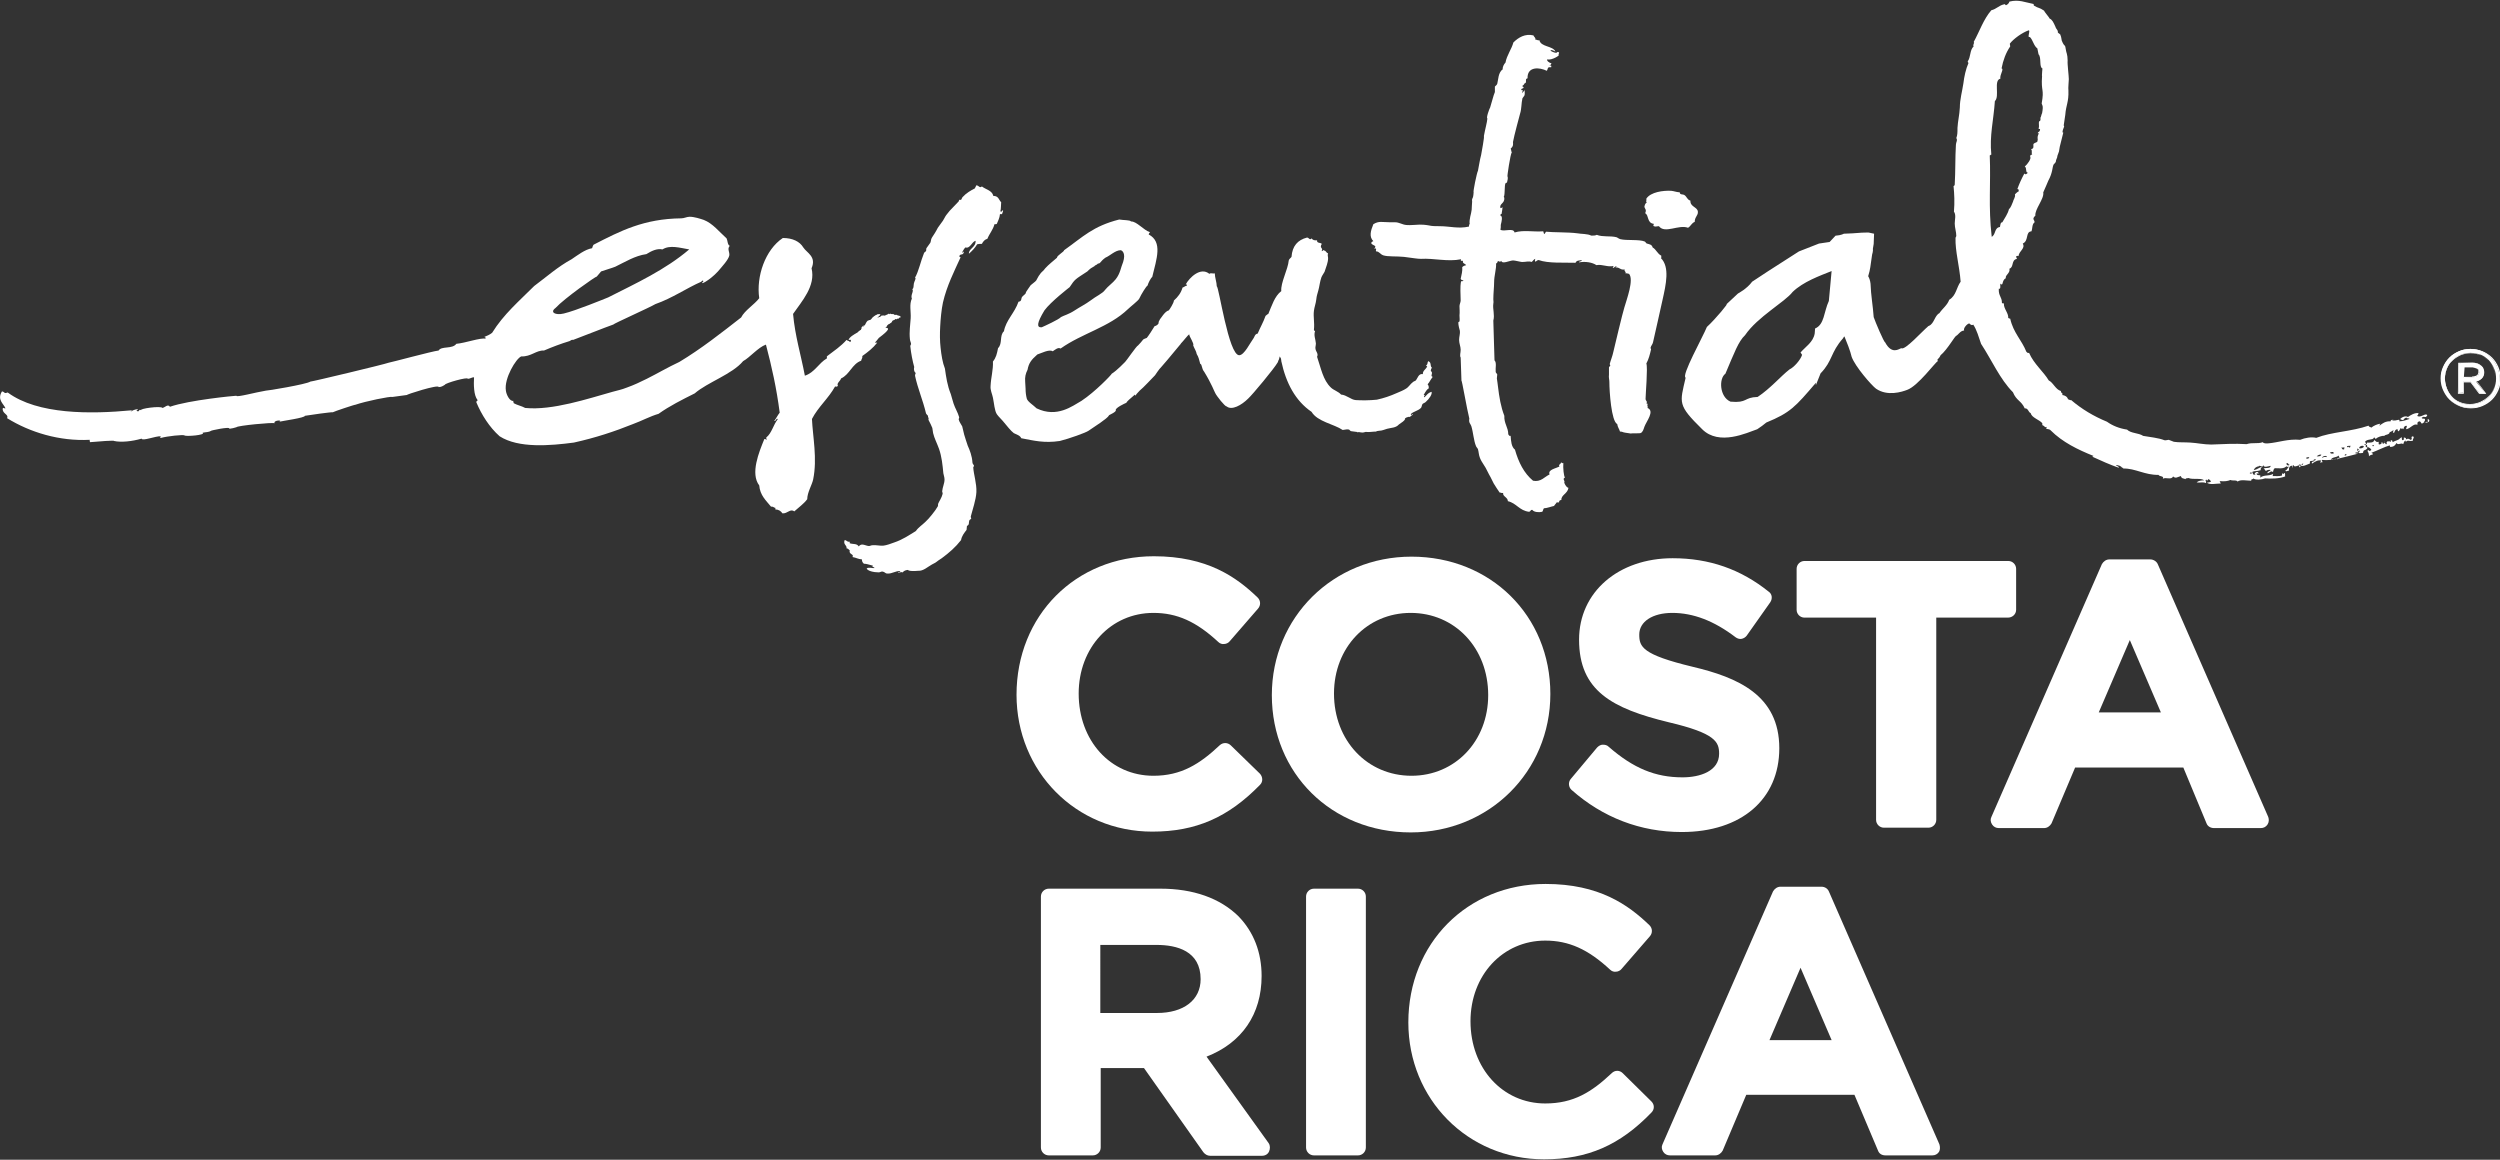 <svg xmlns="http://www.w3.org/2000/svg" viewBox="0 0 635.5 294.8"><rect x="0" y="0" width="635.5" height="294.8" fill="#333333" stroke="none"/><g fill="#fff"><path d="m224.1 80.5c.4 1.8-1.6.9-2.1 1.7-.3-.5 1.2-1.6 2.1-1.7"></path><path d="m217.9 84.8c.4-.5.7-.8 1.1-1 .1.2.5-.5.4-.7.3-.2.2-.3.5-.5.2.1-.3.2 0 .4.5-.3.5-1.1 1.1-1.6.2-.1.4-.1.7-.2.2-.1.2-.4.4-.5.6-.6 1.3-1 1.7-.8-.1.4-.6.6-.8.9.3.1.4-.3.4.1.6-.3.9-.5 1.1-.7.2 0 .4 0 .6.2.5-.4.7-.3 1.3-.7.1.5.7-.2 1 .4.2-.1.4 0 .5-.1.3.4.7 0 1.1.6-.2.2-.4 0-.7.4-.1-.1-.1-.1-.2-.2-.5.2-.7.7-1.3.6.1.7-.7.8-1.1 1.1-.1.1-.2.3-.3.5-.3.4-.9.7-1.2 1.1s-.6 1-.8 1.4"></path><path d="m312.9 189.5c-.8-.8-2-.8-2.8-.1-5.1 4.8-9.8 7.8-16.9 7.8-10.9 0-19-8.9-19-20.9 0-11.7 8.2-20.5 19-20.5 6 0 10.9 2.2 16.5 7.4.4.4 1 .6 1.5.5.5 0 1.1-.3 1.4-.7l7.2-8.3c.7-.8.7-2-.1-2.8-5.4-5.2-12.8-10.5-26.4-10.5-19.9 0-34.9 15.1-34.9 35.2 0 19.5 15.1 34.8 34.5 34.8 11.1 0 19.3-3.6 27.4-11.9.8-.8.7-2 0-2.8z"></path><path d="m358.8 197.2c-11.2 0-19.7-8.9-19.7-20.9 0-11.7 8.4-20.5 19.5-20.5 11.2 0 19.7 8.9 19.7 20.9 0 11.7-8.4 20.5-19.5 20.5m0-55.7c-19.9 0-35.5 15.4-35.5 35.2 0 19.9 15.2 34.9 35.3 34.9 19.9 0 35.5-15.4 35.5-35.2 0-19.9-15.2-34.9-35.3-34.9"></path><path d="m430.3 169.5c-12.9-3.1-13.6-5.1-13.6-8.2 0-3.3 3.4-5.5 8.4-5.5 5.3 0 10.6 2 16.1 6.2.4.3 1 .5 1.5.4s1-.4 1.3-.8l6-8.5c.6-.9.5-2.1-.4-2.7-7.1-5.7-15.1-8.5-24.4-8.5-13.8 0-23.8 8.6-23.8 20.7 0 13 8.4 17.5 22.8 21 11.9 2.8 12.8 5 12.8 8 0 4.4-4.8 6-9.3 6-6.9 0-12.5-2.3-18.8-7.8-.4-.4-.9-.5-1.5-.5-.5 0-1 .3-1.4.7l-6.7 8c-.7.8-.6 2.1.2 2.8 7.9 7 17.5 10.7 28 10.7 15.1 0 24.8-8.3 24.8-21.3-0-13.5-10.6-18-22-20.7"></path><path d="m512.5 155v-10.4c0-1.1-.9-2-2-2h-51.8c-1.1 0-2 .9-2 2v10.4c0 1.1.9 2 2 2h18.2v51.4c0 1.1.9 2 2 2h11.3c1.1 0 2-.9 2-2v-51.4h18.2c1.2 0 2.1-.9 2.1-2"></path><path d="m549.3 181.1h-15.8l7.9-18.4zm-.8-37.7c-.3-.7-1.1-1.2-1.9-1.2h-10.4c-.8 0-1.5.5-1.9 1.2l-28.1 64.3c-.3.6-.2 1.3.2 1.9s1 .9 1.7.9h11.5c.8 0 1.5-.5 1.9-1.2l6-14.2h27.5l5.9 14.2c.3.8 1.1 1.2 1.9 1.2h11.9c.7 0 1.3-.3 1.7-.9s.4-1.3.2-1.9z"></path><path d="m279.7 240.2h14.3c5.1 0 11.2 1.5 11.2 8.7 0 5.3-4.3 8.6-11.1 8.6h-14.4zm27 28.4c9-3.5 14-10.8 14-20.5 0-6-2-11.2-5.9-15.2-4.7-4.6-11.5-7-19.8-7h-28.4c-1.1 0-2 .9-2 2v63.8c0 1.1.9 2 2 2h11.2c1.1 0 2-.9 2-2v-20.2h11l15.1 21.4c.4.5 1 .9 1.7.9h13.2c.8 0 1.5-.4 1.8-1.1s.3-1.5-.1-2.1z"></path><path d="m345.2 225.9h-11.2c-1.1 0-2 .9-2 2v63.8c0 1.1.9 2 2 2h11.2c1.1 0 2-.9 2-2v-63.8c0-1.1-.9-2-2-2"></path><path d="m412.5 272.8c-.8-.8-2-.8-2.8 0-5.1 4.8-9.7 7.7-16.9 7.7-10.8 0-19-8.9-19-20.9 0-11.7 8.2-20.5 19-20.5 6 0 10.9 2.2 16.5 7.4.4.4 1 .6 1.5.5.5 0 1.1-.3 1.4-.7l7.2-8.3c.7-.8.7-2-.1-2.8-5.4-5.2-12.8-10.5-26.4-10.5-19.9 0-34.9 15.1-34.9 35.2 0 19.5 15.1 34.8 34.5 34.8 11.1 0 19.3-3.6 27.3-11.9.8-.8.8-2 0-2.8z"></path><path d="m465.6 264.4h-15.8l7.9-18.4zm27.4 26.5-28.1-64.3c-.3-.7-1-1.2-1.9-1.2h-10.4c-.8 0-1.5.5-1.9 1.2l-28.1 64.3c-.3.6-.2 1.3.2 1.9s1 .9 1.7.9h11.5c.8 0 1.5-.5 1.9-1.2l6-14.2h27.5l6 14.2c.3.8 1 1.2 1.9 1.2h11.9c.7 0 1.3-.3 1.7-.9.3-.5.3-1.3.1-1.9"></path><path d="m431.6 53.8c-.1-1.2-2-1.2-1.9-2.8-.8-.2-.9-1-1.5-1.4-.4-.3-1.2 0-1.2-.7-1.1-.1-1.3-.3-2.2-.4-2-.1-5.2.3-6.3 2 .1.6-.2.7.1 1-.4.2-.5.6-.6 1.1.2.6.6.7.2 1.6 1 .5.4 2.5 2.2 2.7 0 .4-.3.3 0 .6.5.2.8 0 1.3 0 1.5 2 5-.5 7.4.4.7-.4.9-1.2 1.7-1.5 0-1.3.9-1.6.8-2.6"></path><path d="m386.9 23.7c.1-.3.1-.5.2-.8-.2 0-.4.1-.4-.1 0-.4.6-.2.6-.6 0-.2-.5-.1-.2-.5.4-.1.3-.6.7-.6.3-.6-.2-1 .5-1.2-.1-3.1 3.1-2.8 4.9-1.9.4-.6 0-1 1.1-.9.2-.7-.3-.3-.5-.5.4.1.4-.3.6-.5-.6-.1-1.3-.7-1.1-1 1.2.3 3.3-1.1 2.9-1.1-.1-.4.5-.7-.3-.8-.1.5-1.5 0-1.8-.4.7-.2.8.2 1.3.3-.7-1.5-3.7-1.1-4.1-2.9-.5.2-.5-.2-1-.1.1-.6-.4-.7-.5-1.1-2.1-.5-3.8.5-5.1 1.8-.4 1.6-1.7 3.3-2 5.1-.4.4-.8 1.2-.7 1.7-1.2.9-1.1 2.6-1.4 3.7-.1.3-.4.5-.6.7v1.4c-.4.9-.8 2.7-1.2 3.9-.2.3-1.1 2.8-.7 2.8-.1 1.1-.6 2.8-.9 4.5.2 0-.6 4.2-.7 4.8-.3 1-.7 3.6-.8 4-.3.5-1.3 5.5-1.1 5.4 0 .3-.1 1.2-.2 1.4-.4.7-.1.8-.2 1.3 0 .2-.1 1.3-.1 1.8-.1 1.1-.7 2.4-.5 3.7-.2 0-.1.1-.2.6-2.7.6-4.9-.1-7.4-.1-1.1 0-2 0-2.8-.2-.3 0-.7-.2-2.3-.2-.7 0-2.4.2-3.4.1-1.1-.1-1.8-.7-2.9-.7-.4 0-.9 0-1.3 0-1.9 0-2.8-.4-4.2.5-.7 1.7-1.1 3.2 0 4.3-.2.1-.6.2-.5.6.3.5 1.6.5.7 1.3.9-.2.3.4.5.7.8 0 1 .7 1.8 1 1.2.4 3.5.2 5.3.4 2.4.3 3.4.5 4.3.5 3.3-.2 6.8.8 10.2.1-.2.5.1.4.5.4-.2.7.4.6.8 1.1-.4.1-.7.2-1 .5.1 1-.2 2-.4 3 .2.4.6.3.7.4 0 .2-.4.2-.6.2-.3 1.6-.1 3.2-.1 4.9 0 .4-.3 1-.3 1.4 0 .7.1 1.5 0 2.4 0 .4.1 1.2 0 1.5 0 .1-.3.1-.3.3 0 .7.3 1.8.4 2.1.1.7-.2 1.5-.2 2.3 0 .9.4 1.7.4 2.5s-.3 1.5 0 2c.1 1.9.1 3.9.2 5.9.1-.4 1.4 7.3 2 9.6-.2 1.1.3 1.3.5 1.9.5 1.6.6 3.7 1.2 5.1.1.3.4.5.5.8.2.7.2 1.5.5 2.2.4 1.1 1.4 2.2 1.9 3.4.3.7.5.9.8 1.5.3.5.6 1.3.8 1.6.5.8 1 1.6 1.5 2.3.4 0 .4.2.9.1-.2.9 1.2 1.1 1.2 2.1 2.2.5 2.9 2.4 5.4 2.7.4-.1.3-.5.8-.5.4.6 1.7.7 2.5.5.3-.2.2-.7.5-.9.7 0 2-.5 2.6-.6-.2 0 .5-.6.6-.9h.6c0-.4.2-.6.6-.6-.1-1.3 1.6-1.6 1.8-3.1-.5 0-1.3-1.4-1-1.6-.1-.4-.5-.7.1-1-.3-.5-.5-2.3-.4-3.8-.1.4-.3-.1-.6 0-.1.5-.7.4-.4 1-1 .5-3 .8-2.5 2-1.3.6-2.2 2-4.2 1.6-2.3-1.9-3.7-4.7-4.6-7.9-.9-.7-1-2.1-1.1-3.5-.4.1-.4-.2-.6-.4 0-1.8-1.1-2.7-1-4.7-.9-2.3-1.3-4.8-1.6-7.3-.1-1-.2-1.4-.3-2.2 0-.3.1-.8.1-1-.1-.3-.4-.4-.4-.7-.1-1 .3-2.3-.3-2.9l-.3-10.1c.4-1.5-.2-2.9 0-4.3.1-.5 0-.7 0-1.1 0-1.5.2-3.1.2-4.3 0-1.8.6-3.4.5-4.9.5.2.1-.6.7-.5.4 0 0 .5.6-.1.3.9 1.9 0 3-.1.5 0 2 .4 2.3.4 1 0 1.8-.3 2.4 0 .4-.2.5-.7 1-.8-.2.4-.1.3-.1.7.4 0 .5-.4.9-.4 2.5.9 6.4.6 9.4.7.3-.7.9-.5 1.6-.7-.2.6-.6.1-.7.6 1.6-.3 3.4 0 4.4.7 1.5-.3 2.9.6 4.4.2-.1.1-.4.6-.1.5s.8-.7.9-.4c-.2 0-.3.1-.3.3 1.1-.1 1.1.7 2.3.5-.2.6.4.4.2 1 .5-.1.5.1.9.1 1.3 1.5-.6 6.5-1.2 8.6-.4 1.2-2.5 10-2.8 11.3-.2 1-.7 2.2-.9 3 0 .3.2.3.1.5 0 .1-.3.2-.3.4v1.8c-.1.9.1 1.2.1 1.9 0 2.4.5 10 2 10.7.1.8.5 1.2.7 1.9.7 0 .6.2 1.4.3.5.1.9.1 1.3.2.3-.1 2.4 0 2.5-.1.6-.2.8-1 1-1.6.5-1.4 2.7-4 .8-4.8.2-.5-.3-.7.1-1-.2-.1-.3-.1-.4-.2.4-.4-.2-.6-.2-1.1 0-1.1.6-8 .2-9 .6-1.1.9-2.3 1.2-3.6 0-.2-.2-.2-.1-.5.1-.4.5-.8.6-1.3.2-1 2.2-9.6 2.4-10.7.9-4 1.9-8.4-.4-10.7.3-.3 0-.2.1-.6-1-.5-1.3-1.6-2.2-2.1-.2-.8-.9-.8-1.5-1-.2-.1-.3-.4-.5-.5-1.4-.6-4.6-.2-6.2-.6-.4-.1-.7-.4-1-.5-1.6-.4-3.5 0-5-.6-.4.2-.8.2-1.4.2-.9-.5-2.6-.4-3.6-.6-2.3-.3-6.1-.2-7.9-.4-.2.2-.2.5-.5.6-.1-.2-.1-.5-.2-.7-2.6.2-5-.4-7.3.3-.3-1.3-2.6-.1-3.6-.7.1-.3.1-.7.1-1-.1-.3.5-1.5.2-2.4-.4-.1-.4-.6.1-.7-.2 0 .2-1 .1-1.7-.1.2-.2.3-.5.3-.3-1.2 1.1-1.1 1-2.6-.1-.3-.3-.3-.1-.3.3-.8.1-2.9.4-3.4.1-.2.3 0 .4-.3.1-.5.3-1 .1-1.5-.1.1.7-5.5 1.1-6.1-.2-.2-.1-.7-.3-.9.8-.7.6-1.2.6-1.7.2-1.3 1.8-7.2 1.8-7.2.4-1.2.3-2.6.6-3.9.1-.2.4-.5.5-.7.2-.5 0-.9.1-1.4"></path><path d="m223.9 80.6c.4 1.8-1.6.9-2.1 1.7-.3-.4 1.2-1.5 2.1-1.7"></path><path d="m229.5 145.5c-.5-.2-.7.1-1.2.1 0-.4.7.1.5-.4-1-.2-2 .7-3.3.6-.4 0-.6-.4-1.1-.5-.3-.1-.7.2-1 .2-1.4 0-2.9-.4-3.1-1 .6-.4 1.5 0 2-.1-.2-.5-.8 0-.4-.6-1.1-.3-1.7-.5-2.3-.5-.3-.3-.5-.5-.5-1.1-1.1-.1-1.3-.4-2.4-.6.5-.8-1-.6-.7-1.7-.3-.2-.4-.5-.8-.5.1-.9-.9-.9-.5-2.1.6 0 .5.5 1.3.4v.4c.9.3 1.8 0 2.3.8.7-1 1.8-.1 2.6-.1.3 0 .5-.2.9-.2.9-.1 1.9.2 2.8.1.8-.1 1.9-.5 2.7-.8 2.1-.7 3.7-1.8 5.5-2.9.7-1 1.6-1.5 2.5-2.4.8-.7 2.5-2.8 3.1-3.9.1-.2 0-.5.1-.7.2-.5.9-1.5 1.1-2.4.1-.2-.1-.5-.1-.7.1-1.1.6-2 .6-3 0-.6-.2-1-.3-1.6-.2-2.1-.4-4.2-1.1-6.2-.5-1.4-1.2-2.7-1.5-4-.1-.4-.1-.9-.2-1.3-.2-.5-.6-1.4-1-2.1.2-.5-.2-.6-.1-1-.2-.2-.4-.4-.5-.6-.8-3.4-2.1-6.3-2.8-9.6 0-.3.1-.5.2-.7-.3-.1-.6-.7-.4-1.5-.4-1.4-.8-3.4-1-5.3 0-.2.2-.5.2-.5 0-.4-.3-.9-.3-1.3-.2-1.9.1-3.6.2-5.3s-.4-3.5.3-5c-.4-.9.6-1.9.1-2.4.4-.2.3-.7.4-1.4.1-.6.7-1.4.3-1.5 1-1.8 1.4-4.1 2.3-6.3.1-.2.4-.3.5-.5s0-.5.1-.7c.3-.5.7-.9 1-1.4.2-.5.1-.8.4-1.3.4-.6 1-1.5 1.5-2.5.4-.6.9-1.2 1.3-1.8s.5-1 .9-1.5c.3-.4.5-.6.8-1 .6-.7 1.6-1.6 2.3-2.4 0 0 .1-.4.2-.4.1-.1.4.1.4 0 .2-.2.2-.5.4-.7.9-1 2.1-1.7 3.1-2.2.1-.3.3-.5.4-.8.7.1.8.8 1.4.3 1 .8 2.6 1 2.9 2.4 1.4 0 1.4 1.1 2 1.6-.1 1 0 1.5-.2 2.3.4.5.4-.6.7-.1-.2.4-.1 1.1-.8.8-.1 1.1-.5 1.7-.8 2.5-.1.1-.3.1-.6.1-.4 1.5-1.3 2.4-1.8 3.7-.7.2-1.1.7-1.4 1.3-.6 0-.8 0-1.2.1-.6 1-1.3 1.7-2.1 2.4-.1-1.3 1.8-1.6 1.7-3.3-1 .3-1.4 2.1-2.6 1.7-.3.3-.6.8-.8 1.2 0 .5.4-.5.4 0-.2.9-.7.3-1.1.9-.2.5.5.2.2.6-1.5 3.3-3.4 7-4.4 11.3-.4 1.9-.6 4.2-.7 6.1-.1 1.8-.1 3.7.1 5.4.2 1.9.5 3.8 1.1 5.3.3 2.1.6 4.3 1.5 6.5.2.6.4 1.5.7 2.4.4 1.2 1.1 2.3 1.4 3.4.1.2-.1.4-.1.6.1.6.6 1.2.9 1.8.2.7.3 1.4.5 2.1.3.9.5 1.7.9 2.8.5 1.1 1.1 2.6 1.2 4.3 0 .3.3.5.4.8 0 .1-.2.4-.2.4.1 1.8.9 4.1.8 6.3-.1 2-1 4.5-1.4 6.1-.1.2.1.6.1.6-.1.2-.4.3-.5.5-.2.5.1 1.1-.6 1.4 0 .3-.1.7-.1 1-.6.8-1.2 1.5-1.4 2.6-1.4 1.8-3 3.2-4.9 4.6-.3.2-.6.4-.9.6-.6.5-.8.6-1.6 1-1.1.6-2.2 1.7-3.5 1.6-1.1.1-1.9.1-2.5-.1.2-.3-1.2-0-1.4.5"></path><path d="m265.5 78.9c1.6-2.2 6.4-5.9 6.4-5.9 1.4-2.1 1.3-1.9 4.5-4 .3-.3.6-.6.9-.8s.7-.4 1-.6c-.2-.1.5-.2.8-.6.7 0 .5-.5 1.9-1.5 1.2-.5 2.5-1.9 3.9-1.9.4.1 1.3.8.6 3-.6 1.4-.7 2.9-1.9 4.4-.7.9-2 1.8-2.7 2.7-.6.9-2.3 1.6-3.7 2.7-1.2.9-2.8 1.7-4 2.5-1.5 1-2.8 1.3-3.5 1.7-.5.6-4.2 2.3-4.9 2.6-1.3.1-1.3-1 .7-4.3m96.5 22.1c-.2-.4.6-.5-.1-.6.5-.9.8-1.4 1.3-1.7 0-.3 0-.7-.3-1 .6-.7.6-1 1.3-1.9-.8-.2.3-1-.5-1.5.1-.3 0-.5.3-.8-.6-.6 0-1.2-.9-1.7-.4.4 0 .7-.6 1.1.1.1.2.2.3.3-.4.7-1.2 1.1-1.1 1.9-1.1-.2-1.3 1-1.8 1.6-.2.2-.5.2-.7.4-.7.5-1.1 1.3-1.8 1.7-.6.4-1.6.8-2.3 1.1-1.8.8-3.3 1.3-5.1 1.7-1.9.2-3.9.2-5.4.1-1.2-.1-2.3-1.3-3.7-1.4-.7-.8-1.9-1.1-2.6-1.8-2-1.9-2.5-4.9-3.5-7.8.4-.8-.3-1.3-.4-2-.1-.4.1-.9.1-1.4-.1-1.2-.6-2-.2-3.2-.2 0-.3 0-.3-.3.2-1.8-.2-3.2 0-4.8.1-.9.5-1.9.6-2.9s.3-1.4.5-2.2c.3-1 .4-2.3.8-3.4.2-.5.6-1 .8-1.4.4-1.3.9-2.3.9-3.5 0-.4-.2-.7 0-1.2-.5-.1-.5-.7-1-.7 0-.5-.7.5-.6 0 .4-.7-.7-.6 0-1.7-.3-.4-1.3-.1-1.2-.9-.7 0-1 0-1.4-.5-.5.6-.7-.3-1.2-.2-2.3.6-3.7 2.1-3.9 4.9-.2.3-.6.5-.7.9-.2 2.3-2.1 5.7-1.9 7.8-1.7 1.3-2.4 3.7-3.3 5.8-.3.1-.4.3-.7.5-.6 1.7-1.3 2.8-2 4.5-.7.1-.8.8-1 1.1-.9 1.2-2.4 4.4-3.7 4.4-2.7 0-5.2-17.7-5.7-17.5 0-1-.5-2.3-.5-3.3-.7.1-.9-.2-1.4.1-2.2-1.8-5 .9-6 2.7.2 0 .4 0 .3.3-.5.1-.7.4-1.1.5-.4 1.4-1.2 2.4-2.2 3.3 0 .6-1.1 2.3-1.3 2.5-1 .2-2.1 2.2-2.2 2.2-.3.5-.4.7-.4 1.1-.1.3-.7.7-1 .7-.4.7-1.7 2.7-2 3-.3.1-.8.3-.9.4-.2.3-.9 1.1-1.3 1.5-.4.1-3.1 4.1-3.3 4.2-.1.1-2.1 2.2-3.4 3 0 .2-4.2 4.6-7.7 6.9-2.3 1.3-6.2 4.4-11.4 1.9-.8-.8-2.3-1.7-2.5-2.5s-.3-1.6-.3-2.5c0-.3-.1-1.4-.1-1.7-.1-1.3.1-2.1.6-3.1.3-1.7 1-2.6 2.5-3.9 1-.3 3-1.4 3.9-.8.6-.4 1.4-1.1 2-.7 5.5-3.9 12.3-5.4 17.1-10 .6-.6 2.7-2.2 2.9-2.7.5-1.1 1.8-3.2 2.1-3.3.2-.7.8-1.9 1.2-2.2 1.1-4.6 2.7-8.9-.9-10.8 0-.3.3-.4.3-.6-1.5-.4-3.4-2.8-4.8-2.7-.2-.4-1.9-.3-3-.5-6.7 1.7-9.2 4.4-14 7.8 0 .4-1.9 1.4-1.8 1.9-.9.8-2.1 1.7-3 2.7-.1.1-.3.4-.4.5-.4.4-.7.6-1 1.1-.3.3-.7 1.2-.9 1.5s-1.1.9-1.4 1.2c-.4.5-.8 1.2-1.1 1.6-.2.3-.1.4-.2.5-.2.3-.7.6-.9.9-.3.4 0 1.1-.9 1.2-1 2.9-3.2 4.7-3.7 7.5-1.2 1.1-.3 3.1-1.5 4.3-.3 1.5-.5 2.4-1.3 3.4.1 2.1-.5 4-.6 6.2-.1 1.1.4 2 .6 3 .3 1.4.4 3.3 1 4.2.5.7 1 1.1 1.5 1.7 1 1.2 2.1 2.6 2.8 3.1.8.4 1.6.6 1.9 1.3 3.2.6 5.8 1.3 9.8.7 2.4-.6 6.6-2.1 7.3-2.6 1.6-1.1 4.8-3.1 5.2-3.9-.3 0 2.1-.9 1.7-1.4.1-.6 2.2-1.6 2.7-1.8.1-.3 1-1.1 2.2-2.1l.1.3c.1-.2.5-.7 1.1-1.3.9-.7 3.2-3.2 3.9-3.9 0 0 1.2-1.8 1.5-2 .4-.4 2.4-2.8 4.8-5.7.1-.1.2-.2.3-.4.6-.6 1.8-2.2 2.1-2.3 0 .6 1.3 2.3 1 2.8.3.8.8 1.5.9 2.2.5.8.6 1.4.9 2.5.5.1.3 1.2 1 2 1.9 3.1 2.6 5.1 2.8 5.4.3.7 2.5 3.5 2.9 3.4 1.3 1.1 3.8-.3 5.5-2 1-.9 6.6-7.6 7.5-9.2.1-.1.1-.5.2-.5.1-.1.3-1 .3-1s.2.3.3.5c.1.3.1.7.1.7 1.2 5.6 3.6 10.1 7.7 12.9 1.5 2.5 5.7 3.1 7.9 4.6.9-.1 1.3-.3 1.8 0v.1c.1.1.2.1.3.2.5.1 1 .1 1.5.2.1 0 .1 0 .1.1.9-.2.9.3 2.1-.1h.2c.7.1 1.7-.1 2.6-.1v-.1c.2 0 .5-.1.7-.1.7 0 1.3-.3 2-.5 1.1-.3 2.2-.2 3-1.1.8-.6 1.3-.8 1.6-1.4-.4-.1.8-.7 1.2-.5.3-.4.6-.4.8-.7-.2-.2-.4.5-.6 0 .6-.7 1.8-.8 2.6-1.6.2-.2.2-.7.4-1 .2-.2.6-.3.8-.5 1-.9 1.7-2 1.5-2.6-1.1.3-1.4 1.2-1.9 1.4"></path><path d="m141.2 78.3c2.3-2.5 10.3-8.1 10.5-8l1.1-1.3c.5-.2 2.9-.9 3.6-1.2 2.5-1.2 5-2.8 7.9-3.2 1.3-.8 2.7-1.5 4.1-1.2 1.9-1.2 4.4-.4 6.8 0-6.1 5.2-13.5 8.6-20.6 12.2-1 .4-8.3 3.4-11.3 4.1-2.1.5-3.6-.3-2.1-1.4m86.3 1.7c-.2.2-.4.1-.5.1-.3-.6-.9.2-1-.4-.6.4-.8.3-1.3.7-.2-.2-.4-.2-.6-.2-.2.3-.5.4-1 .7.1-.1.1-.1.2-.2-.1.1-.3 0-.6 0 .2-.2.6-.4.7-.8-.3-.1-1.1.3-1.7.9-.1.1-.2.4-.4.5-.2.2-.5.1-.7.2-.6.5-.6 1.2-1.1 1.6-.3-.1.2-.2 0-.4-.2.2-.2.3-.5.5.1.2-.1.5-.2.7 0 0-.1.1-.1.1h-.1c-.2.1-.4.3-.6.5-.9.5-2.1 1.2-2.3 1.9h.6c-.1.1.2.5-.3.5-.2-.4-.4-.1-.8-.5-1.4 1.6-3.2 2.8-4.9 4.1-.3.3 0 .2-.1.6-2.1 1.2-3.1 3.6-5.6 4.4-1-5.3-2.5-10.1-3-15.7 2.2-3.2 5.8-7.1 4.7-11.6 1.3-3-1.2-3.9-2.1-5.3-.9-1.5-2.7-2.4-5.2-2.4-4.5 3-6.8 9.8-6 15.3-1.2 1.6-3.7 3.1-4.6 4.9-5 3.9-10.2 8-15.7 11.3-3 1.4-5.5 2.9-8.3 4.3-1.6.8-3.3 1.6-5 2.2-1.5.6-2.3.7-3.7 1.1-6.1 1.7-15.3 4.8-22.2 4.1-.9-.5-2-.7-2.9-1.2 0-.2-.2-.3-.1-.6-.9.2-1.8-1.6-1.9-2.6-.5-3.1 2.6-8.2 3.9-8.7 2.5.1 3.8-1.6 5.8-1.5 2.1-.9 4.2-1.7 6.5-2.4.4-.2.5-.4.9-.3 4-1.5 7.4-2.9 10.2-3.9 0-.2 9.4-4.4 10.7-5.2 4.3-1.5 8-4.1 11.7-5.7 0-.1.4-.5.5-.1-1.3 1.3 1.6-.2 3.7-2.5 1.1-1.3 2.7-3 2.9-4.1.1-.9-.6-1.6.1-2.4-.6-.3-.5-1.3-.8-1.9-1.9-1.7-3.5-3.8-5.8-4.7-.9-.3-2.4-.8-3.6-.8-.7 0-1.4.4-2.1.4-9.5.1-15.5 3.2-22.3 6.7-.3.4-.2.5-.4.9-1.8.3-3.7 1.8-5.2 2.8-3.5 1.9-6.4 4.5-9.5 6.8-3.8 3.8-7.8 7.2-10.7 11.9-.6.5-1.4.8-2.1 1.1.4-.1.5.1.4.4-1.3-.3-5.1 1.1-7.4 1.3-1 1.4-3.8.5-4.5 1.7-1.7.2-12 3-12.7 3.1-1 .4-19.4 4.8-19.9 4.8-1 .7-11.3 2.4-11.3 2.3-2.5.4-7.6 1.8-7.5 1.3-.5 0-12 1.1-16.9 2.8-.5-.8-1.3.2-1.9.3-.4-.6-6.1.2-5.4.6-.7-.5-.4.7-1.2.1 0-.2.4-.1.3-.4-.8.1-1.3.3-1.8.7.1-.2.3-.2.3-.4-10.5 1-23.9 1.1-31.5-4.5-.3-.1-.3.2-.7.1-.3-.1-.4-.4-.8-.4-1.3 2.1.4 3.1.9 4.3-.5.1-.4-.3-.7 0-.2 1.4 1.6 1.5 1.1 2.5 5.8 3.6 13.3 5.9 21 5.5 0 .3 0 .4.1.6 2.2-.2 6.2-.5 6.1-.3 1.8.4 4.6.1 7-.6.2.7 3.6-.7 4.9-.6-.1.1-.4.5.1.4 1.4-.4 5.7-.9 5.9-.6.4.3 5.5-.1 4.6-.7 1-.2 1.5-.1 2.2-.5-.4 0 5-1.2 4.6-.5.7-.1 1.2-.2 1.8-.4.2-.4 9.4-1.3 9.7-1-.4-.8 2.2-.9 1.2-.4.8-.2 6.6-1 6.5-1.5 1.1-.2 6.9-1 7.1-.9.3-.2 5.7-2 5.7-1.9 2.6-.9 8.9-2.2 9.5-2l3.7-.5c-.6 0 8.1-2.8 8-2 .7 0 1.1-.3 1.6-.6 0-.4 6-2.1 5.8-1.5.6 0 1-.4 1.6-.4-.1 1.8-.1 4.6.9 5.8 0 .3-.4.2-.3.6 1.3 3.1 3.3 6.3 5.9 8.6 4.8 3.1 12.9 2.4 18.9 1.6 5.4-1.2 10.3-2.8 15-4.7 2.2-.8 4.4-2 6.5-2.6 2.8-2 6-3.6 9.2-5.2 3.2-2.8 9.6-4.9 12.3-8.2 1.7-.9 3.8-3.5 5.8-4.2 1.5 5.7 2.7 11.1 3.5 17.3-.5.6-.9 1.5-1.4 2.1.5.2.6-1 .9-.4-1.1 1.3-1.5 3.5-2.9 4.6-.1.3.1.3.1.6-.2-.1-.3-.2-.6-.2-1.4 3.4-3.6 8.8-1.3 11.8.2 2.5 1.7 3.8 3 5.4.6-.1.7.3 1.1.3v.4c.8 0 1.4.4 1.8 1 1.3.1 2-1.3 3-.5 1.1-1 2.4-1.9 3.3-3.1 0-1.7 1.2-3.6 1.5-5 1.1-5.3-.1-10.9-.3-15.4 1.6-3.1 4.2-5.2 5.9-8.3.1.2.5.1.7-.1-.4-.7.6-1.2.8-1.9 2.2-1 2.8-3.7 5.1-4.5.1-.5.4-.7.3-1.2 1.4-1 2.7-2 3.8-3.4-.2 0-.4 0-.6 0 .3-.3.6-.7 1-1.2 2.8-2.1 2.8-2.6 1.5-2.6 0 0 .1-.1.1-.1.1-.2.1-.3.3-.5.4-.3 1.2-.4 1.1-1.1.5.1.8-.4 1.3-.6.1.1.1.1.2.2.3-.4.5-.1.7-.4-.3-.8-.7-.4-1.1-.8"></path><path d="m626.3 96 2.1-.1c.5 0 .9-.1 1.3-.3.3-.2.5-.5.5-.9s-.1-.7-.4-.9-.7-.3-1.2-.4h-2.1zm4 4-2.3-3h-1.9l.1 2.8-1.2.1v-7.6l3.5-.1c.5 0 .9.1 1.3.2.4.2.7.4 1 .6.2.2.4.4.5.7s.2.5.2.9c0 .7-.2 1.2-.6 1.6s-.9.6-1.5.8l2.5 3.1zm-2.3-10.3c-.9 0-1.8.2-2.5.5-.8.3-1.5.8-2.1 1.4s-1.1 1.3-1.4 2.1-.5 1.6-.5 2.5.2 1.8.5 2.6.8 1.5 1.3 2.1c.6.6 1.3 1.1 2 1.4.8.4 1.6.5 2.6.5s1.8-.2 2.6-.5 1.5-.8 2.1-1.4 1.1-1.3 1.4-2.1.5-1.6.5-2.5-.1-1.8-.5-2.6c-.3-.8-.8-1.5-1.3-2.1-.6-.6-1.3-1.1-2-1.4-.9-.3-1.8-.5-2.7-.5zm-.1 14c-1 0-2-.2-2.9-.6s-1.7-.9-2.4-1.6-1.2-1.5-1.6-2.4-.6-1.9-.6-2.9c0-1.1.2-2 .6-2.9s.9-1.7 1.6-2.4 1.5-1.2 2.4-1.6 1.9-.6 2.9-.6c1.1 0 2.1.2 3 .6s1.7.9 2.3 1.6c.7.7 1.2 1.5 1.6 2.4s.6 1.9.6 2.9c0 1.1-.2 2-.6 2.9s-.9 1.7-1.6 2.4-1.5 1.2-2.4 1.6c-.9.5-1.9.6-2.9.6z"></path><path d="m626.3 95.8v-2.4h2.1c.5 0 .9.1 1.2.3s.4.5.4.8c0 .4-.1.7-.4.9s-.7.3-1.2.3v.3-.2zm-1.4-3.7v.2l-.1 7.6v.2h.2 1.1.2v-.2-2.7h1.7l2.1 2.8.1.1h.1 1.4.3l-.2-.3-2.2-2.9c.5-.1.9-.4 1.2-.7.4-.4.6-.9.6-1.6 0-.4-.1-.7-.2-.9-.1-.3-.3-.5-.5-.7-.2-.3-.6-.5-1-.6-.4-.2-.9-.2-1.4-.2h-3.4zm3 10.8-.1-.2c-.9 0-1.8-.2-2.5-.5-.8-.3-1.5-.8-2-1.4-.6-.6-1-1.3-1.3-2.1s-.5-1.6-.5-2.5.2-1.8.5-2.5c.3-.8.8-1.5 1.4-2 .6-.6 1.3-1 2.1-1.4.8-.3 1.6-.5 2.5-.5 1 0 1.8.2 2.6.5s1.5.8 2 1.4c.6.6 1 1.3 1.3 2.1s.5 1.6.5 2.5-.2 1.8-.5 2.5c-.3.8-.8 1.5-1.4 2-.6.6-1.3 1-2.1 1.4-.8.3-1.6.5-2.5.5zm.1-14.2c-1 0-2 .2-2.9.6s-1.7.9-2.4 1.6-1.2 1.5-1.6 2.4-.6 1.9-.6 2.9c0 1.1.2 2.1.6 3s.9 1.7 1.6 2.4 1.5 1.2 2.4 1.6 1.9.6 3 .6c1.1 0 2.1-.2 3-.6s1.7-.9 2.4-1.6 1.2-1.5 1.6-2.4.6-1.9.6-2.9c0-1.1-.2-2-.6-3-.4-.9-.9-1.7-1.6-2.4s-1.5-1.2-2.4-1.6c-1-.4-2-.6-3.1-.6zm.4 7.3c.5 0 .9-.1 1.3-.3.3-.2.5-.6.5-1 0-.4-.1-.7-.5-.9-.3-.2-.7-.4-1.3-.4h-2.2v2.7zm-3.3-3.7h3.4c.5 0 .9.1 1.3.2.4.2.7.3.9.6.2.2.3.4.4.6s.2.5.2.8c0 .6-.2 1.1-.6 1.5s-.8.6-1.4.7l2.3 3.1h-1.4l-2.2-2.9h-1.9v2.9h-1.1zm2.8 10.6c.9 0 1.8-.2 2.5-.5.8-.3 1.5-.8 2.1-1.4s1.1-1.3 1.4-2.1.5-1.7.5-2.6c0-.9-.2-1.8-.5-2.6s-.8-1.5-1.4-2.1-1.3-1.1-2.1-1.4c-.8-.4-1.7-.5-2.6-.5h.2c-.9 0-1.8.2-2.6.5s-1.5.8-2.1 1.4-1.1 1.3-1.4 2.1-.5 1.7-.5 2.6c0 .9.1 1.8.5 2.6.3.8.8 1.5 1.4 2.1s1.3 1.1 2.1 1.4c.7.3 1.5.5 2.5.5zm.1-14c1.1 0 2.1.2 3 .6s1.7.9 2.3 1.6c.7.7 1.2 1.5 1.5 2.4.4.9.6 1.8.5 2.8 0 1-.2 2-.6 2.8-.4.9-.9 1.7-1.6 2.3-.7.7-1.5 1.2-2.4 1.6s-1.8.6-2.8.6h-.1c-1 0-2-.2-2.9-.6s-1.7-.9-2.3-1.6c-.7-.7-1.2-1.5-1.5-2.3-.4-.9-.6-1.8-.5-2.8 0-1 .2-1.9.6-2.8s.9-1.7 1.6-2.3c.7-.7 1.5-1.2 2.4-1.6.8-.5 1.8-.7 2.8-.7"></path><path d="m601.7 113.1c0 .2 0 .4.1.6-.5.1-.7-.6-.1-.6m1.7 0v.3c-.1 0-.2 0-.3 0 0-.1 0-.2 0-.3.1.1.2 0 .3 0m-3.7.8c0-.5 1-.8 1.2-.4-.1.4-.9.6-1.2.4m-.3.7c-.4 0-.1-.5-.1-.6.2 0 .1.3.3.2.1.2-.2.2-.2.4m-.2.8c-.2 0-.3-.2-.5-.2 0-.2.3-.2.6-.3-.1.2-.1.3-.1.5m-1.8-1.7c-.1 0-.2 0-.3.1 0-.6-.2.1-.5-.2 0-.4.6-.2.9-.3 0 .2-.1.2-.1.4m-1.4 2.1c0-.1.1-.2.1-.3.1 0 .2 0 .3-.1.2.3-.1.4-.4.4m-.1-1.6c-.5.2-.6-.2-.7-.5.2.1.4.1.8 0-.1.1-.1.3-.1.5m-1.7 2.6c-.7-.5-.9.3-1.7.1.3-.8 1.3-.5 2-1.1 0 .3.2.3.2.6-.2 0-.7-.1-.5.4m-1.9-1.8c.5-.1 1-.3.9.3-.4 0-.8.1-.9-.3m-2 1.4c-.1-.4 1.2-.8 1.2-.2-.4-.1-.8-.1-1.2.2m-1.4-.4c.2-.2.8-.6 1.2-.4-.3.5-.8.4-1.2.4m-.8 1.1c0-.4.4-.4.6-.3 0 .2-.3.2-.6.3m-1.8-.5c-.2-.5.4-.3.7-.4 0 .4-.4.4-.7.4m-1.2 1.6c-.1-.3.2-.3.4-.4-.1.3-.2.4-.4.4m-.8.2c0-.4.4-.4.6-.2 0 .1-.4.1-.6.2m-3.1-.6c.6-.3.4.4.8.3-.1.4-.8.2-.8-.3m-8.3 1.7c.2-.5.6-.9 1.4-1-.1 0-.2-.1 0-.1.2.1.6 0 .7.3-.6 0-1 .6-2.1.8m-.5.8c.1-.1.1-.2.2-.2 0 .1-.1.2-.2.2m-.5 0c0-.2.2-.2.5-.2 0 .1-.1.2 0 .3-.2 0-.4 0-.5-.1m-65.6-60.1c-.9-7.7-.2-13.6-.5-20.7.2 0 .2-.2.4-.2-.5-4.8.6-8.9.9-13.6 1.3-1.2-.4-5.3 1.4-5.7-.2-1 1-2.5.3-2.6.4-2.1 1.1-4 2.2-5.6 0-.2-.1-.5-.1-.7.9-1.2 3.1-2.8 4.8-3.4.5.1-.5 2 .3 1.7.8.8 1 2.3 1.9 2.9l.3 1.5c.8.8.1 3.3 1 3.6 0-.2-.2 2.1-.1 1.9-.3 4.2.6 3.1-.1 7 .1.5.5.4.1 2.5-.1 0-.3 1.1-.4 1.1-.1-.2.2.9-.3.9-.3.5.1 1.1-.2 1.9.1.1.3.1.4.1 0 .2-.1.3-.1.5-.2.2-.4.3-.5.5.1.3.2-.1.3.1-.3.5-.4.9-.3 1.6 0 .2-.1.3-.1.5-.3.3-.6.2-1 .6-.1.4.3 1.2-.6 1.3.4.4 0 1.1.3 1.4-.4 0-.6.2-.5.6.3.4-.7 1.9-1.4 2.4.6.4.1 1.6.8 1.6-.3.3-.6.6-.9.2-.7 1.3-1.3 2.6-1.8 4 .4-.2.3.3.4.5-.4.2-.7.5-1 .8.2.7-.4 1.3-.5 1.9-.1.3-.7 1.8-1 1.8-.3 1.3-1.1 2.3-1.7 3.4-.5 0-.5.7-.6 1.2-1.5.2-1 1.9-2.1 2.5m-41.4 16.3c-1.3 2.8-1.1 6-3.5 7l-.1 1.3c-.4 2.2-2.3 3.3-3.6 4.8l.4.6c-.4 1.3-2.1 3.2-3.2 3.7-2.3 1.8-4.8 4.8-8.1 7-3.6.1-2.5 1.6-6.9 1.2-2.8-1.2-3-5.9-1.3-7.1 2.3-5.4 3.3-8.2 5-9.8 3.2-4.7 10.1-8.4 12.1-11 2.7-2.6 6.9-4.1 9.9-5.3zm152.2 30.1c0 .2.1.5.1.7-.4-.3-.6.2-1.1.2 0-.4.5-.4.3-1-.2-.2-.7.1-.8-.3.6-.4.3-.2 1.1-.2 0-.2.5-.2.2-.6-.6-.3-1.6.9-2.5.3.3-.1.3-.4.4-.7-1-.1-2 .5-2.7 1-.6-.4-1.5 0-2.1.6.5-.2.4.4 1 .1.1-.3.4-.4.7-.6.1.4.7.1.8.4-.7.2-1.6.6-2.6.6 0-.2.2-.3-.1-.4-.8.2-1 .2-1.8.2.2-.1.4-.1.4-.2-.7 0-.7.2-.7.4-1.2-.1-2.1.5-2.8 1.1-.1-.3.2-.3.2-.5-.8.1-1.7.5-2.3 1-.2-.2-.6-.1-.7-.5-4.3 1.5-9.5 1.6-13.3 3.1-1.2-.3-2.9 0-4.1.5-3-.3-5.6.7-8.1.9-.5 0-1.1.1-1.4-.3-1.3.5-2.6 0-4.1.5-3-.2-6.1 0-9 .1-1.8 0-3.6-.4-5.3-.5-1.5-.1-2.9 0-4.2-.2-.4-.1-.9-.4-1.3-.5-.3 0-.8.2-1.1.1-1.5-.6-3.7-.8-5.4-1.1-1.2-.8-3.1-.6-4.1-1.6-2-.3-3.7-1-5.1-2-3.4-1.4-6.4-3.2-9.1-5.5-.4.1-.5-.2-.8-.2-.2-.7-.8-1-1.5-1.1.4-.5-.4-.4-.3-1-1.4-.4-1.9-2.1-3.1-2.7-1.3-2.2-3.8-4.2-5-7-.4.1-.5-.1-.7-.3-1.2-3-3.3-4.8-4.1-8.4-.2 0-.4-.1-.5-.2.1-1.2-1.2-2.4-1.1-3.6 0-.2-.4 0-.5-.2 0-1.6-.9-1.7-.8-3.6.6.2.3-1 .4-1.3.3.1.2.4.5.1.2-.6.2-1.1.9-1.5-.3-.7 1.2-1.3.9-2.4 1.2-.4.4-2.2 1.9-2.5 0-.3-.2-.3-.2-.6.2-.2.4-.2.6-.1.2-1.4 1.8-1.9 1.1-3.2 1.6-.7.6-3 2.2-3.1.3-.7.1-1.8.8-2.3 0-.5-.3-.5-.3-1 .1-.3.3-.5.5-.7-.2-1.6 2.3-4.3 2-5.9.3-.6 1.2-2.8 1.3-3 1.1-2 1-3.4 1.3-4-.1 0 .6-.6.6-.8 0-.6.4-.9.4-1.5l.4-1.1.2-1.2.9-3.6c-.1 0-.1 0-.2-.1 0-.4.2-.9.4-1.4v-.2l-.1-.1.4-2.7c.2-2.6.9-3.2.8-6.2-.1-.6.1-2.3.1-2.9 0-.9-.4-3.9-.3-4.7 0-1.6-.4-2.2-.4-2.5-.3-2.1-.3-.6-1.1-2.6-.1-.4-.1-.9-.3-1.3 0-.4-.6-.5-.7-.8.1-.6-.4-.7-.6-1.4-.5-1.1-.8-1.8-1.5-2.1 0-.2-1.4-1.8-1.4-2-1.3-.9-1.3-.5-2.6-1.3 0-.1 0-.3-.1-.4-2.1-.4-3.7-1.2-6.1-.6-.1.4-.4.7-.8.9-.3.1-.2-.4-.6-.2-1.3.3-1.9 1.2-3.2 1.5-2 2.3-3 5.4-4.5 8.1.4.1-.3.6 0 1.1-1 .9-.7 2.7-1.5 3.8 0 .2.1.3.2.4-.7 1.6-1.1 3.5-1.3 5.2-.3 2-.9 4.1-.9 6.1-.1 2-.5 3.4-.6 5.2 0 1.2 0 1.8-.3 2.6.4.5-.1 1.1-.1 1.7-.2 3.3-.1 6.7-.3 10.1 0 .2-.1.3-.3.4.2 2 .3 4.1.1 6.5.6.8.2 2.1.2 3 0 1.1.4 2.1.4 3.2 0 .1-.2.3-.2.5-.1 3.3 1 7.1 1.3 11.1-1.1 1.5-1.1 3.5-2.9 4.6-.5 1.4-1.7 2.2-2.5 3.4-1.2.6-1.3 2.6-2.6 3.2s0 0-.1 0-.1.1-.1.1c-1.5 1.2-6 6.3-6.9 5.6-.6.2-2.4 1.7-4.1-1.5-.3 0-2.5-5.2-2.9-6.4-.2-2.9-.7-5.5-.8-8.5-.1-.8-.3-1.4-.6-1.9.6-2 .5-2.2 1-5.5 0 0 .3-.9.2-1.5l.2-1.2s.1-2.6.1-2.6l-1.4-.3s-1.7 0-2.6.1c-1 .1-.5 0-1.4.1l-2.3.1s-.6.4-2.1.5l-1.5 1.6-2.7.4-5.1 2-7.8 5-4.1 2.7c-1.3 1.8-3.6 3-3.6 3l-3 2.8c1-.8-2.7 3.7-4.9 5.7-1 2.5-6.6 12.5-5.4 12.9-1.5 6.5-2.1 6.9 4.2 13.1 4.3 4.3 11.4.9 14 0 .9-.6 1.6-1.1 2.3-1.7 6.1-2.5 7.4-4 12.6-10.1v.6l1.2-3c3.1-3.2 2.5-5.3 5.7-8.9.1-.2.2-.3.3-.5 0 0 0 .1.1.1.5 1.2 1.5 3.7 1.8 5.1.9 2.5 5.1 7.3 6.2 8.1 2.9 2 6.6.8 7.9.3 2.8-1 7.2-7.1 7.8-7.3l-.1-.4c.3-.3.6-.6.8-1.1 1.9-1.6 3.7-5.1 4.1-5 .7-.6 1-1.2 1.9-1.3-.3-.5.7-1.7 1.3-1.8 0 0 .6.7 1 .3.9 1.3 1.4 3.2 2 4.9 2.7 4.1 4.8 9 8.1 12.3.9 2.2 2.1 2.1 3 4.1.9-.1.9 1 1.5 1.2.3 1.2 2.1 1.6 3 2.6-.2.3 0 .2.1.6.5-.1.3.6 1 .3 0 .2-.2.2-.1.5.4.1.9.1 1.1.4 3 3 6.9 4.9 10.9 6.5-.1.1-.3.1-.3.2 2.2 1 4.4 2 6.7 2.8.1-.5-.9-.4-.6-.7.6.1 1.2.2 1.5.8.3-.5.1.1.3.1 2.9-.1 5.5 1.7 8.9 1.6.2.5 1.5.2 1.1 1 .7-.5 2.2.4 2.6-.6.7.6 1 .2 2-.1.1.7.8.6 1.2.8-.1-.3.5-.2.7-.3 1.2.5 3.2-.1 4 .6-.8 0-1.4.1-1.9.5.7.2 1.7-.2 2.3.2.4-.4-.4-.7.2-.9.2.7.3-.2.6-.1.2.2.5.3.5.7-.3.1-.7.1-1 .2.8.6 2.3.2 3.5.2.1-.3-.5-.4-.1-.6 1.1.1 1.9 0 2.6-.3.6.3 1.4-.1 1.8.4.9-.6 2.3-.2 3.5-.2-.2-.5.5-.3.5-.6.6.5 2.2.3 3 0 1.5.1 3.6.1 5.1-.5-.1-.5.1-.4-.1-.9-.5.2-.2.5-.6.1-.2.1 0 .6-.2.6-.6.2-1.5.1-2.3.1 0-.2.2-.2.1-.5-1.4.6-2 .1-3.3.9.5-1.1-.7-.2-.9-1 .3-.1.5-.1.6 0-.2-.8-1-.4-1.1.2.2 0 .4 0 .2.1-.5.1-.7-.3-.7-.8.5-.2 1.3-.1 2.1-.4-.2-.7.6-.8.6-1.3.2.8 1.3.3 1.9.2 0 .9-1.6.3-1.8.8.4-.1.3.5.7.5 0-.2 1-.4 1.1-.2-.2.3-.9.3-.8.8.6-.1.9-.8 1.4-.3.1-.3.1-.8.5-1 .8 0 2.4.3 3-.6-.2.6.5 0 .5.3-.4.4-.5.9-.8.8-.1.6.6.1.9.1-.2-.9.4-1.3.8-1.2.1 0-.1.5.2.4 0 0-.2-.7.1-.6.1.6 1 .3 1.4 0 0 .2 0 .6.2.6 0-.1 0-.2.1-.2h.1c.1 0 .1 0 0 0 .5-.1-.5-.1 0-.3.6.4 1.6-.2 2.4-.5 0-.2-.1-.5.1-.6.6-.1.9-.1 1.1-.1-.1.3-.9.1-.7.7h.1c.7-.5 1.6-1 2.3-.7-.1.2-.3.2-.3.5.2-.1.4-.1.6-.1 0-.4-.3-.2-.1-.6 2.6.3 5.5-.7 8.8-1.5 0-.2-.1-.4.2-.5.1-.2.4-.2.4-.4.3.1.1.4-.2.5.2.3.6.2 1.2.1 0-.4.2-.7.5-.7.3-.2.7-.3.6-.8.2 0 .3.1.4.2h.1c.2.2.5.3.5.6-.2 0-.2.2-.3.2-.3.1-.3-.2-.5-.2-.1.1-.1.1-.2.2.4.5.4 1.1.4 1.4.2-.3.6-.4 1-.5 0-.3-.2-.3-.4-.4 1.6-.6 3.3-1.5 4.7-1.9 0 .1 0 .3.1.4 1 0 1.3-.5 1.6-1 .4.7 1.2-.2 1.7.3.2-.3.1-.8.7-.9 0 .2-.2.3 0 .3.6-.6.7 0 1.8-.3-.2-.5.5-.7 0-1.1-.9.1.2.8-.7.9-.3-.3-.6-.4-1.1-.1.1-.5-.3-.4-.5-.5-.2.3.3.5-.4.7-.2-.2-.1-.5-.2-.8-.1.1-.2.2-.4.3-.5.6-1.1.5-1.9 1 0-.3-.1-.5-.3-.5-.1 0-.1.1-.2.1 0 .2.3.3-.2.3 0-.1-.1-.1-.1-.2-.2.1-.3.2-.4 0-.2.2-.3.4-.4.5.1-.1.3.4-.1.3-.1-.2-.2-.2-.5-.5 0 0 0 0 .1-.1 0 0-.1-.1 0-.2-.3.2.4.6-.4.7 0-.3-.1-.4-.3-.4v.1c.2.4-.8.6-.7.4-.1-.3 0-.5 0-.6-.2 0-.3.1-.7 0 0 0 .1-.1.1-.1-.2 0-.3-.1-.5-.4-.2.8-1.1.7-1.9.7.1.4-.6.8-.7.5.7-.3.5-.2.2-.7.5-.8 2.1-.4 2.2-1 .5-.3.2.4.6.2.4-.4 1.5-.8 2.1-.7.2-.4 1.3-.2 1.4-1 .5 0 .5-.4 1-.4-.1.3-.5.6.1.6.2-.4.2-.8.8-.9.3.2-.1.5.4.5.3-.4.3-.5.4-.8.3.4.5-.1.8.3 0-.5.2-.8.7-.9.4.5-.2.3 0 .9 1.1-.2 1.9-1.6 2.8-1.1.1-.3-.2-.7.5-.9.4 0 .4.5.7.6.4-.5 1-.1 1.5-.4.5-.1.4-.9-.1-.7"></path></g></svg>